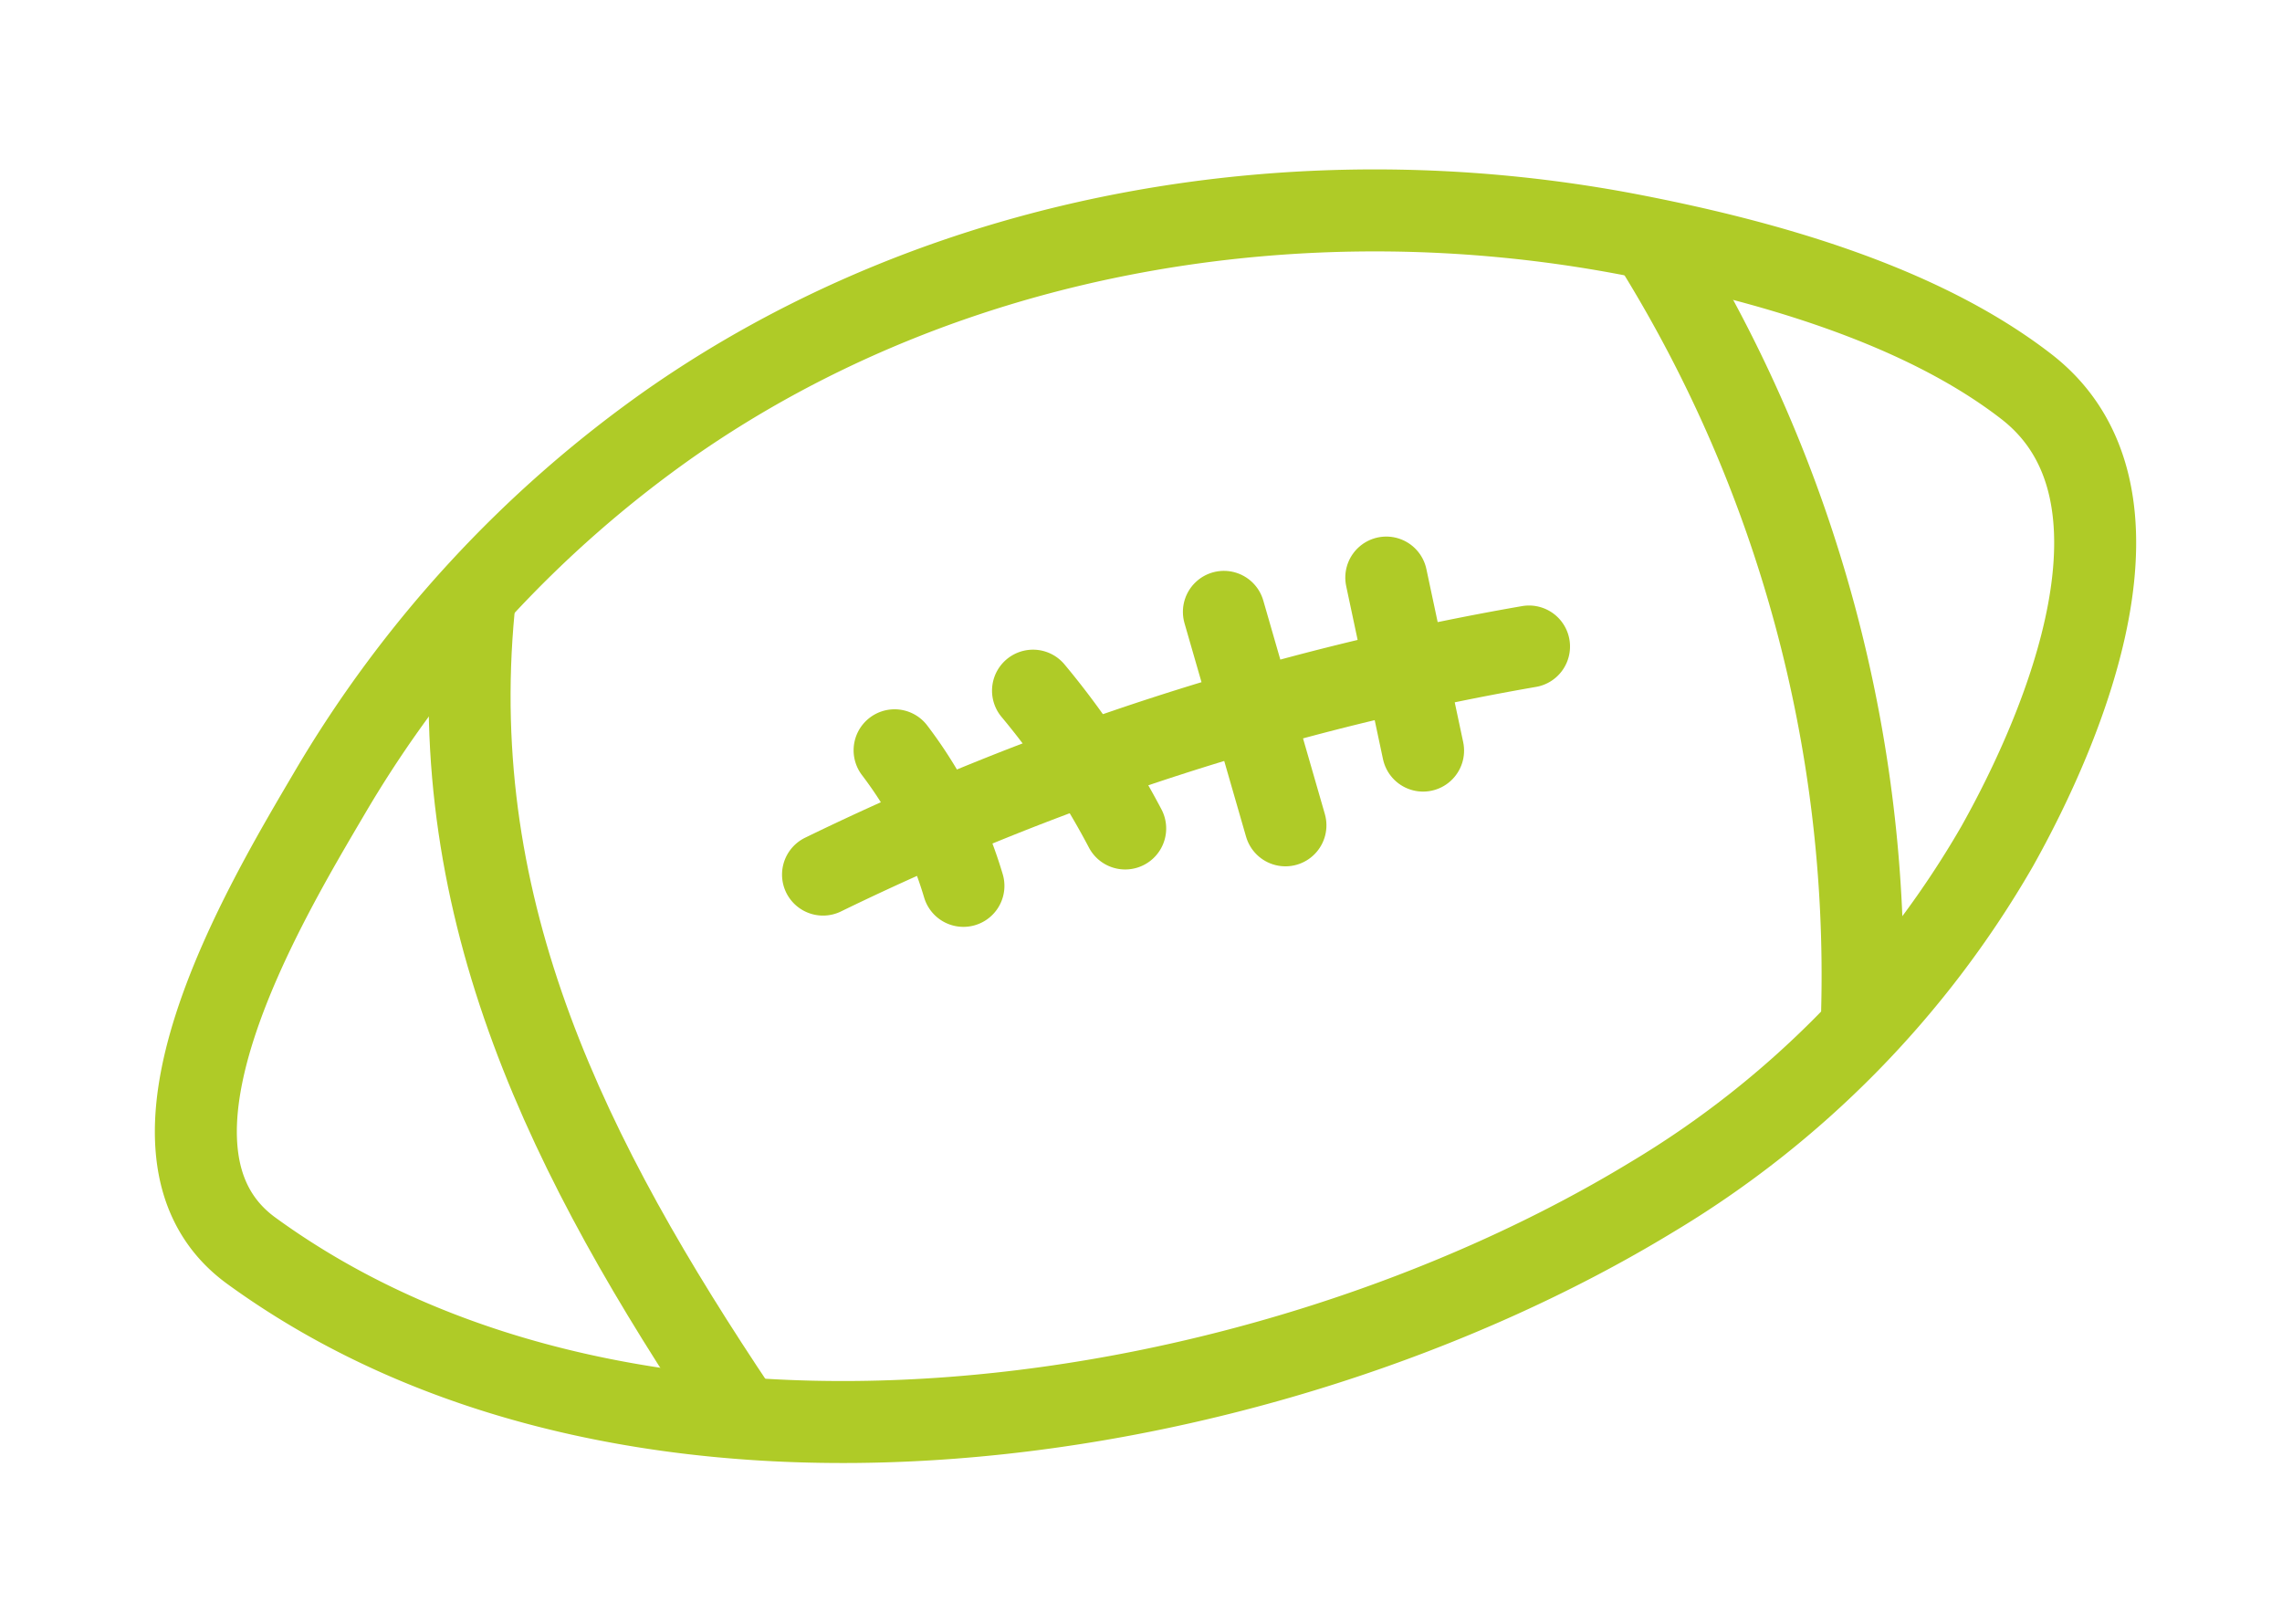 <svg xmlns="http://www.w3.org/2000/svg" width="111.327" height="79.225" viewBox="0 0 111.327 79.225">
  <g id="Groupe_425" data-name="Groupe 425" transform="matrix(0.978, -0.208, 0.208, 0.978, 1.432, 21.942)">
    <g id="Groupe_424" data-name="Groupe 424" transform="translate(0.816 0.815)">
      <path id="Tracé_4120" data-name="Tracé 4120" d="M79.343,6.7C64.312.339,46.766-.49,31.593,5.9A57.853,57.853,0,0,0,11.5,20.139C7.278,24.753-2.338,35.057,3.148,41.158,18.783,58.543,49.686,60.111,70.522,52.817A47.721,47.721,0,0,0,90.566,39.584c4.419-5.028,11.535-15.18,6.067-21.643C92.351,12.88,85.332,9.238,79.343,6.7Z" transform="translate(-1.5 -1.5)" fill="none" stroke="#afcb27" stroke-linecap="round" stroke-linejoin="round" stroke-width="4"/>
      <path id="Tracé_4121" data-name="Tracé 4121" d="M24.172,15.418c-4.455,14.188-1.056,27.22,4.475,41.024" transform="translate(-5.394 -4.128)" fill="none" stroke="#afcb27" stroke-linecap="round" stroke-linejoin="round" stroke-width="4"/>
      <path id="Tracé_4122" data-name="Tracé 4122" d="M98.726,9.013a67.446,67.446,0,0,1,2.1,38.434" transform="translate(-19.861 -2.919)" fill="none" stroke="#afcb27" stroke-linecap="round" stroke-linejoin="round" stroke-width="4"/>
      <path id="Tracé_4123" data-name="Tracé 4123" d="M41.874,34.528a128.961,128.961,0,0,1,36.007-3.718" transform="translate(-9.124 -7.017)" fill="none" stroke="#afcb27" stroke-linecap="round" stroke-linejoin="round" stroke-width="4"/>
      <line id="Ligne_16" data-name="Ligne 16" y2="8.631" transform="translate(62.645 19.054)" fill="none" stroke="#afcb27" stroke-linecap="round" stroke-linejoin="round" stroke-width="4"/>
      <path id="Tracé_4124" data-name="Tracé 4124" d="M68.746,24.975q.386,5.406.771,10.812" transform="translate(-14.199 -5.933)" fill="none" stroke="#afcb27" stroke-linecap="round" stroke-linejoin="round" stroke-width="4"/>
      <path id="Tracé_4125" data-name="Tracé 4125" d="M56.53,27.223a38.293,38.293,0,0,1,3,7.511" transform="translate(-11.892 -6.357)" fill="none" stroke="#afcb27" stroke-linecap="round" stroke-linejoin="round" stroke-width="4"/>
      <path id="Tracé_4126" data-name="Tracé 4126" d="M47.64,29a20.607,20.607,0,0,1,1.909,7.168" transform="translate(-10.213 -6.694)" fill="none" stroke="#afcb27" stroke-linecap="round" stroke-linejoin="round" stroke-width="4"/>
    </g>
  </g>
</svg>
